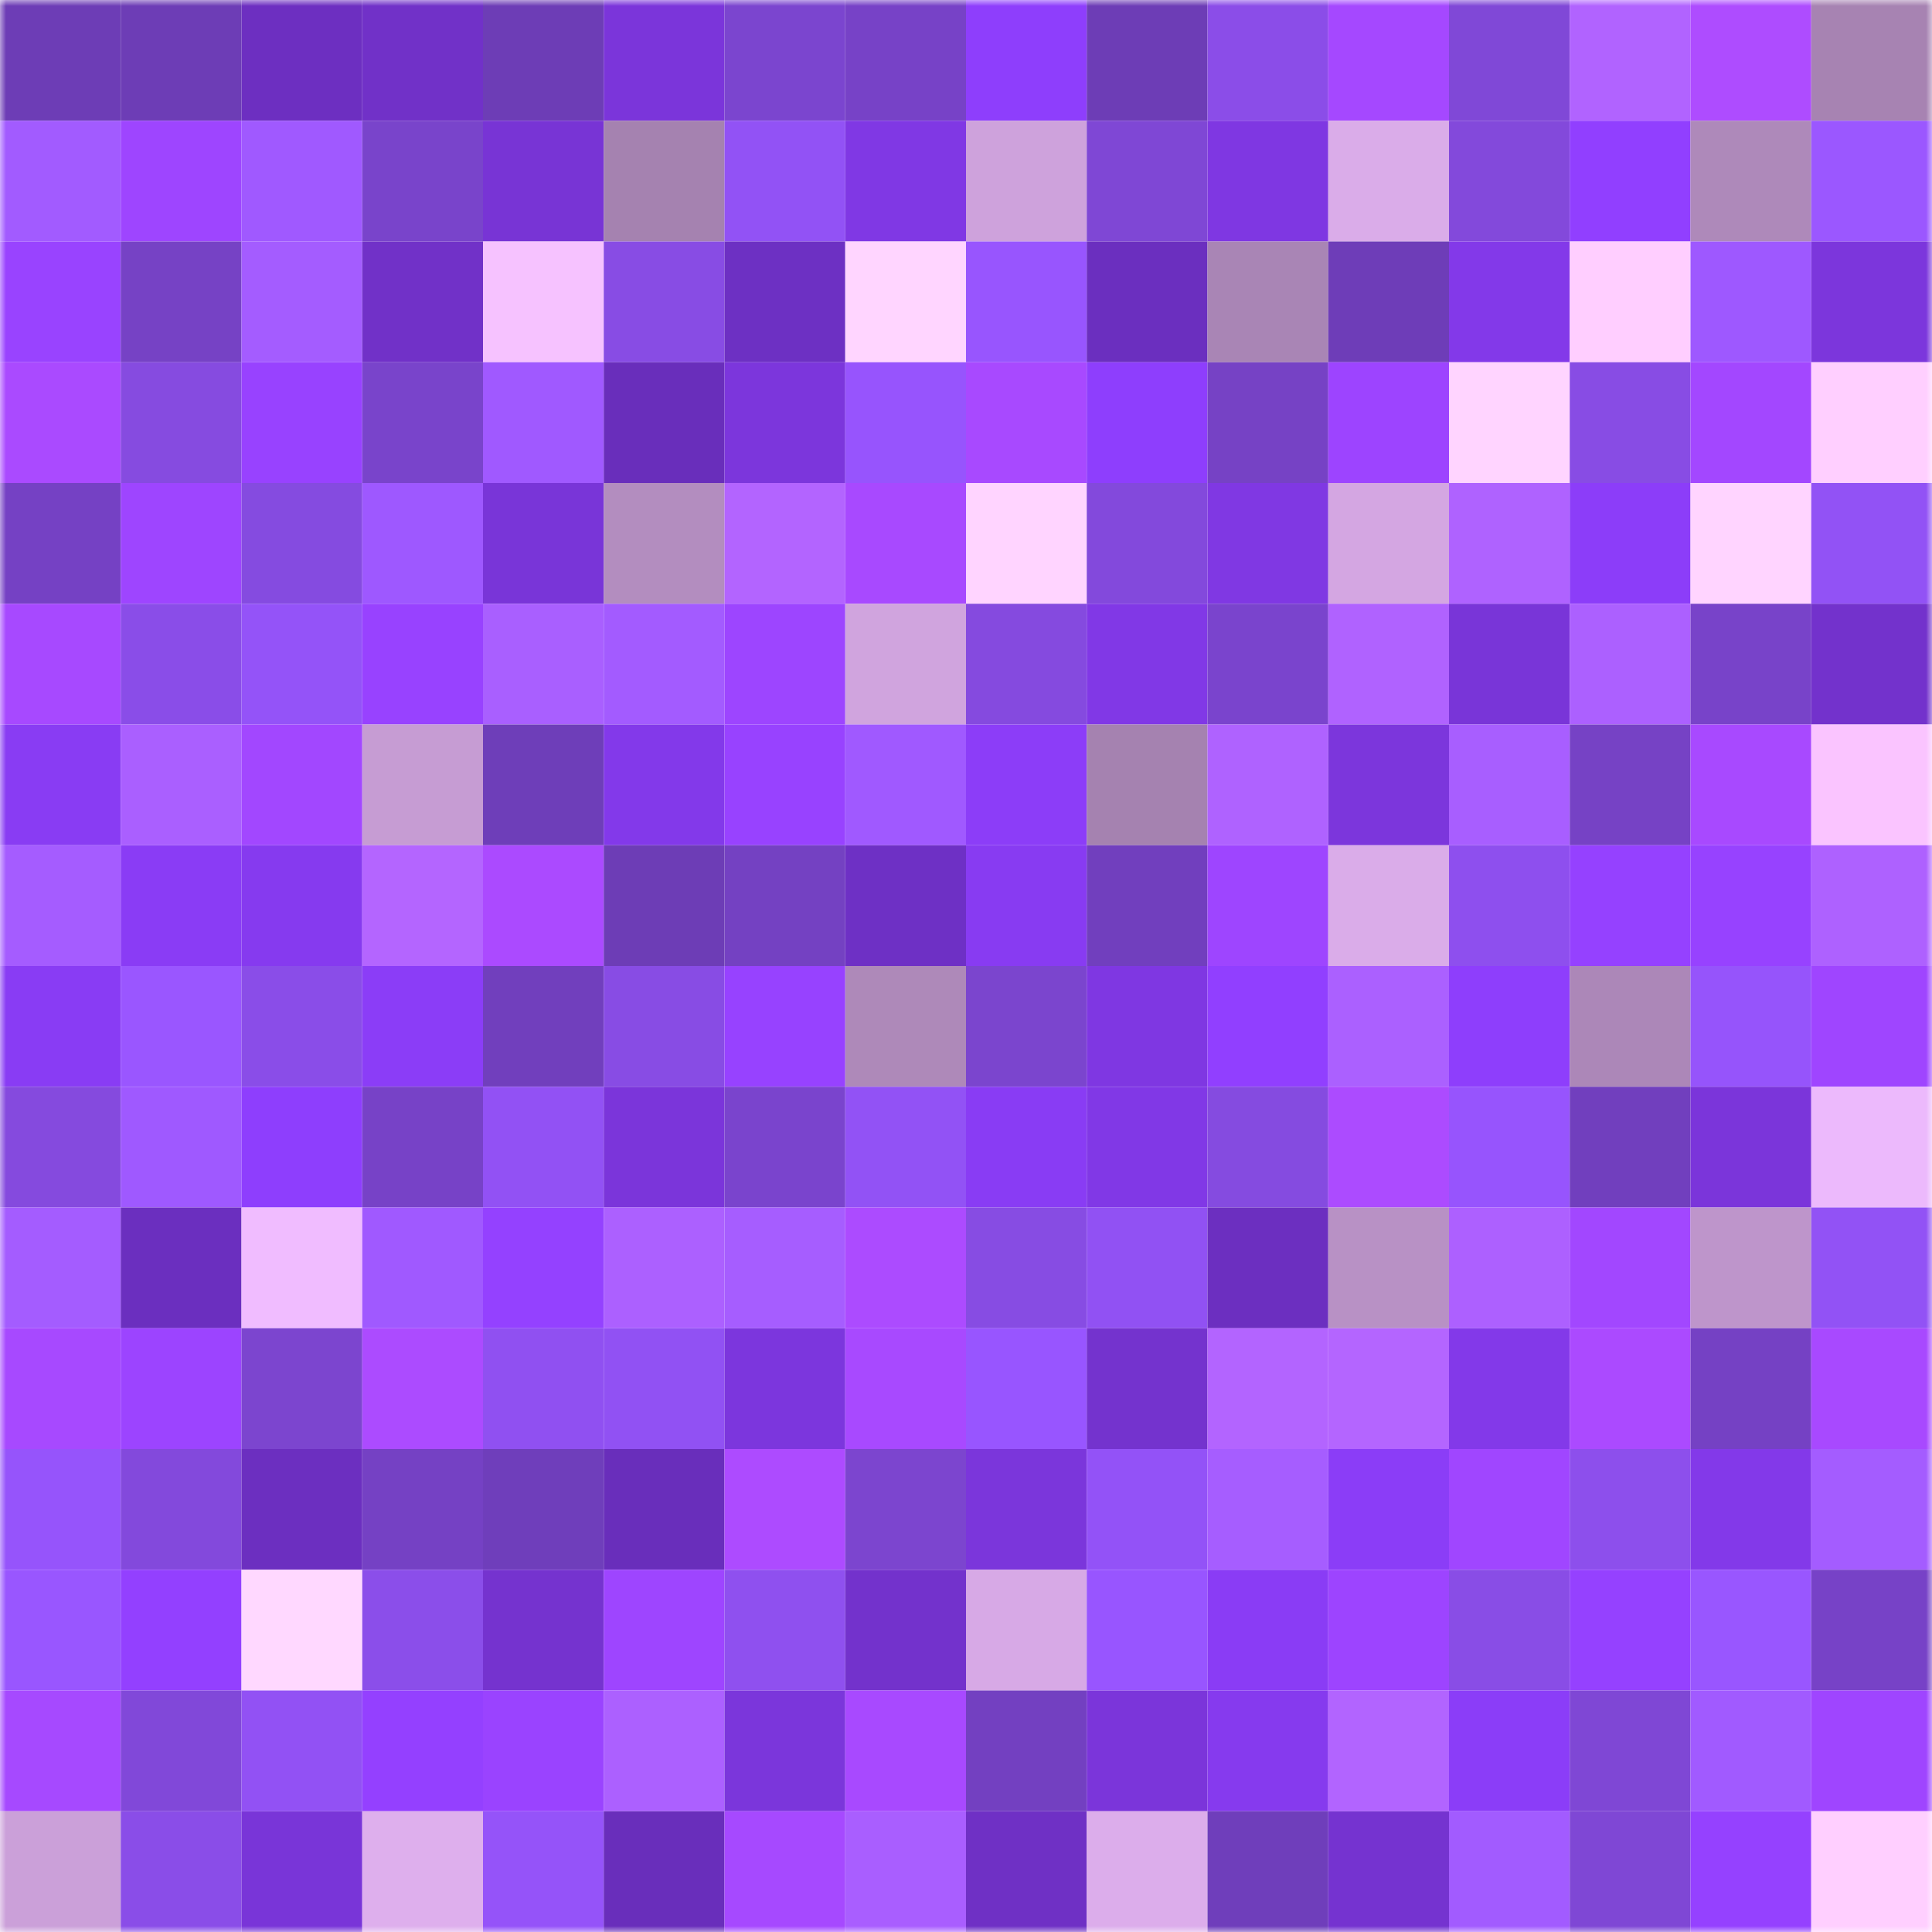 <svg viewBox="0 0 160 160" fill="none" role="img" xmlns="http://www.w3.org/2000/svg" width="240" height="240" name="linea%2Cusds.linea.eth"><mask id="679358410" mask-type="alpha" maskUnits="userSpaceOnUse" x="0" y="0" width="160" height="160"><rect width="160" height="160" fill="#FFFFFF"></rect></mask><g mask="url(#679358410)"><rect x="0" y="0" width="10" height="10" fill="#6d3db6"></rect><rect x="10" y="0" width="10" height="10" fill="#6d3db6"></rect><rect x="20" y="0" width="10" height="10" fill="#6d2fc1"></rect><rect x="30" y="0" width="10" height="10" fill="#7131c8"></rect><rect x="40" y="0" width="10" height="10" fill="#6d3db6"></rect><rect x="50" y="0" width="10" height="10" fill="#7b35da"></rect><rect x="60" y="0" width="10" height="10" fill="#7b45cf"></rect><rect x="70" y="0" width="10" height="10" fill="#7742c7"></rect><rect x="80" y="0" width="10" height="10" fill="#8e3efc"></rect><rect x="90" y="0" width="10" height="10" fill="#6d3db6"></rect><rect x="100" y="0" width="10" height="10" fill="#8b4de8"></rect><rect x="110" y="0" width="10" height="10" fill="#a548ff"></rect><rect x="120" y="0" width="10" height="10" fill="#8048d7"></rect><rect x="130" y="0" width="10" height="10" fill="#b163ff"></rect><rect x="140" y="0" width="10" height="10" fill="#ae4cff"></rect><rect x="150" y="0" width="10" height="10" fill="#a783b2"></rect><rect x="0" y="10" width="10" height="10" fill="#a25bff"></rect><rect x="10" y="10" width="10" height="10" fill="#9e45ff"></rect><rect x="20" y="10" width="10" height="10" fill="#a059ff"></rect><rect x="30" y="10" width="10" height="10" fill="#7944cb"></rect><rect x="40" y="10" width="10" height="10" fill="#7834d5"></rect><rect x="50" y="10" width="10" height="10" fill="#a582b0"></rect><rect x="60" y="10" width="10" height="10" fill="#9252f5"></rect><rect x="70" y="10" width="10" height="10" fill="#8038e4"></rect><rect x="80" y="10" width="10" height="10" fill="#cea2dc"></rect><rect x="90" y="10" width="10" height="10" fill="#7f47d5"></rect><rect x="100" y="10" width="10" height="10" fill="#7f37e2"></rect><rect x="110" y="10" width="10" height="10" fill="#daace9"></rect><rect x="120" y="10" width="10" height="10" fill="#8349db"></rect><rect x="130" y="10" width="10" height="10" fill="#913fff"></rect><rect x="140" y="10" width="10" height="10" fill="#ae89ba"></rect><rect x="150" y="10" width="10" height="10" fill="#9b57ff"></rect><rect x="0" y="20" width="10" height="10" fill="#9943ff"></rect><rect x="10" y="20" width="10" height="10" fill="#7642c5"></rect><rect x="20" y="20" width="10" height="10" fill="#a45cff"></rect><rect x="30" y="20" width="10" height="10" fill="#7131c8"></rect><rect x="40" y="20" width="10" height="10" fill="#f6c2ff"></rect><rect x="50" y="20" width="10" height="10" fill="#884ce4"></rect><rect x="60" y="20" width="10" height="10" fill="#6d30c3"></rect><rect x="70" y="20" width="10" height="10" fill="#ffd5ff"></rect><rect x="80" y="20" width="10" height="10" fill="#9855fe"></rect><rect x="90" y="20" width="10" height="10" fill="#6b2fbf"></rect><rect x="100" y="20" width="10" height="10" fill="#a985b5"></rect><rect x="110" y="20" width="10" height="10" fill="#6e3db8"></rect><rect x="120" y="20" width="10" height="10" fill="#8339e9"></rect><rect x="130" y="20" width="10" height="10" fill="#ffceff"></rect><rect x="140" y="20" width="10" height="10" fill="#9e58ff"></rect><rect x="150" y="20" width="10" height="10" fill="#7c36dc"></rect><rect x="0" y="30" width="10" height="10" fill="#aa4aff"></rect><rect x="10" y="30" width="10" height="10" fill="#864be0"></rect><rect x="20" y="30" width="10" height="10" fill="#9842ff"></rect><rect x="30" y="30" width="10" height="10" fill="#7944cb"></rect><rect x="40" y="30" width="10" height="10" fill="#a059ff"></rect><rect x="50" y="30" width="10" height="10" fill="#692ebb"></rect><rect x="60" y="30" width="10" height="10" fill="#7c36dc"></rect><rect x="70" y="30" width="10" height="10" fill="#9754fd"></rect><rect x="80" y="30" width="10" height="10" fill="#a849ff"></rect><rect x="90" y="30" width="10" height="10" fill="#8e3efd"></rect><rect x="100" y="30" width="10" height="10" fill="#7642c5"></rect><rect x="110" y="30" width="10" height="10" fill="#9d44ff"></rect><rect x="120" y="30" width="10" height="10" fill="#ffd4ff"></rect><rect x="130" y="30" width="10" height="10" fill="#884ce4"></rect><rect x="140" y="30" width="10" height="10" fill="#a347ff"></rect><rect x="150" y="30" width="10" height="10" fill="#ffcfff"></rect><rect x="0" y="40" width="10" height="10" fill="#7541c4"></rect><rect x="10" y="40" width="10" height="10" fill="#9e45ff"></rect><rect x="20" y="40" width="10" height="10" fill="#854be0"></rect><rect x="30" y="40" width="10" height="10" fill="#9e58ff"></rect><rect x="40" y="40" width="10" height="10" fill="#7935d8"></rect><rect x="50" y="40" width="10" height="10" fill="#b38dbf"></rect><rect x="60" y="40" width="10" height="10" fill="#b364ff"></rect><rect x="70" y="40" width="10" height="10" fill="#a849ff"></rect><rect x="80" y="40" width="10" height="10" fill="#ffd4ff"></rect><rect x="90" y="40" width="10" height="10" fill="#8349dc"></rect><rect x="100" y="40" width="10" height="10" fill="#8038e3"></rect><rect x="110" y="40" width="10" height="10" fill="#d4a6e2"></rect><rect x="120" y="40" width="10" height="10" fill="#af62ff"></rect><rect x="130" y="40" width="10" height="10" fill="#8c3df9"></rect><rect x="140" y="40" width="10" height="10" fill="#ffd4ff"></rect><rect x="150" y="40" width="10" height="10" fill="#9252f5"></rect><rect x="0" y="50" width="10" height="10" fill="#a749ff"></rect><rect x="10" y="50" width="10" height="10" fill="#8a4de8"></rect><rect x="20" y="50" width="10" height="10" fill="#9453f8"></rect><rect x="30" y="50" width="10" height="10" fill="#9842ff"></rect><rect x="40" y="50" width="10" height="10" fill="#a95fff"></rect><rect x="50" y="50" width="10" height="10" fill="#a35bff"></rect><rect x="60" y="50" width="10" height="10" fill="#9d45ff"></rect><rect x="70" y="50" width="10" height="10" fill="#d0a4de"></rect><rect x="80" y="50" width="10" height="10" fill="#854adf"></rect><rect x="90" y="50" width="10" height="10" fill="#8138e6"></rect><rect x="100" y="50" width="10" height="10" fill="#7a44cd"></rect><rect x="110" y="50" width="10" height="10" fill="#b062ff"></rect><rect x="120" y="50" width="10" height="10" fill="#7935d8"></rect><rect x="130" y="50" width="10" height="10" fill="#ac60ff"></rect><rect x="140" y="50" width="10" height="10" fill="#7843c9"></rect><rect x="150" y="50" width="10" height="10" fill="#7332cc"></rect><rect x="0" y="60" width="10" height="10" fill="#893cf3"></rect><rect x="10" y="60" width="10" height="10" fill="#aa5fff"></rect><rect x="20" y="60" width="10" height="10" fill="#a247ff"></rect><rect x="30" y="60" width="10" height="10" fill="#c69cd3"></rect><rect x="40" y="60" width="10" height="10" fill="#6e3eb9"></rect><rect x="50" y="60" width="10" height="10" fill="#8339ea"></rect><rect x="60" y="60" width="10" height="10" fill="#9842ff"></rect><rect x="70" y="60" width="10" height="10" fill="#a059ff"></rect><rect x="80" y="60" width="10" height="10" fill="#8c3df8"></rect><rect x="90" y="60" width="10" height="10" fill="#a582b0"></rect><rect x="100" y="60" width="10" height="10" fill="#af62ff"></rect><rect x="110" y="60" width="10" height="10" fill="#7c36dc"></rect><rect x="120" y="60" width="10" height="10" fill="#a85eff"></rect><rect x="130" y="60" width="10" height="10" fill="#7642c5"></rect><rect x="140" y="60" width="10" height="10" fill="#a849ff"></rect><rect x="150" y="60" width="10" height="10" fill="#fac4ff"></rect><rect x="0" y="70" width="10" height="10" fill="#a55cff"></rect><rect x="10" y="70" width="10" height="10" fill="#8a3cf5"></rect><rect x="20" y="70" width="10" height="10" fill="#863aef"></rect><rect x="30" y="70" width="10" height="10" fill="#b465ff"></rect><rect x="40" y="70" width="10" height="10" fill="#ab4aff"></rect><rect x="50" y="70" width="10" height="10" fill="#6d3db6"></rect><rect x="60" y="70" width="10" height="10" fill="#7441c2"></rect><rect x="70" y="70" width="10" height="10" fill="#6e30c5"></rect><rect x="80" y="70" width="10" height="10" fill="#883bf2"></rect><rect x="90" y="70" width="10" height="10" fill="#713fbe"></rect><rect x="100" y="70" width="10" height="10" fill="#9e45ff"></rect><rect x="110" y="70" width="10" height="10" fill="#daace9"></rect><rect x="120" y="70" width="10" height="10" fill="#8e4fee"></rect><rect x="130" y="70" width="10" height="10" fill="#9541ff"></rect><rect x="140" y="70" width="10" height="10" fill="#9742ff"></rect><rect x="150" y="70" width="10" height="10" fill="#ae61ff"></rect><rect x="0" y="80" width="10" height="10" fill="#893cf4"></rect><rect x="10" y="80" width="10" height="10" fill="#9a56ff"></rect><rect x="20" y="80" width="10" height="10" fill="#8a4de8"></rect><rect x="30" y="80" width="10" height="10" fill="#8b3df7"></rect><rect x="40" y="80" width="10" height="10" fill="#713fbd"></rect><rect x="50" y="80" width="10" height="10" fill="#884ce4"></rect><rect x="60" y="80" width="10" height="10" fill="#9742ff"></rect><rect x="70" y="80" width="10" height="10" fill="#ae89b9"></rect><rect x="80" y="80" width="10" height="10" fill="#7b45ce"></rect><rect x="90" y="80" width="10" height="10" fill="#7f37e2"></rect><rect x="100" y="80" width="10" height="10" fill="#913fff"></rect><rect x="110" y="80" width="10" height="10" fill="#ab60ff"></rect><rect x="120" y="80" width="10" height="10" fill="#8e3efc"></rect><rect x="130" y="80" width="10" height="10" fill="#ac87b8"></rect><rect x="140" y="80" width="10" height="10" fill="#9654fb"></rect><rect x="150" y="80" width="10" height="10" fill="#9f45ff"></rect><rect x="0" y="90" width="10" height="10" fill="#854ade"></rect><rect x="10" y="90" width="10" height="10" fill="#9f59ff"></rect><rect x="20" y="90" width="10" height="10" fill="#8e3efd"></rect><rect x="30" y="90" width="10" height="10" fill="#7742c7"></rect><rect x="40" y="90" width="10" height="10" fill="#9251f4"></rect><rect x="50" y="90" width="10" height="10" fill="#7b35da"></rect><rect x="60" y="90" width="10" height="10" fill="#7a44cd"></rect><rect x="70" y="90" width="10" height="10" fill="#9252f5"></rect><rect x="80" y="90" width="10" height="10" fill="#893cf4"></rect><rect x="90" y="90" width="10" height="10" fill="#8138e6"></rect><rect x="100" y="90" width="10" height="10" fill="#854be0"></rect><rect x="110" y="90" width="10" height="10" fill="#ac4bff"></rect><rect x="120" y="90" width="10" height="10" fill="#9754fd"></rect><rect x="130" y="90" width="10" height="10" fill="#713fbe"></rect><rect x="140" y="90" width="10" height="10" fill="#7b35da"></rect><rect x="150" y="90" width="10" height="10" fill="#ecb9fc"></rect><rect x="0" y="100" width="10" height="10" fill="#a45cff"></rect><rect x="10" y="100" width="10" height="10" fill="#6b2fbf"></rect><rect x="20" y="100" width="10" height="10" fill="#f0bcff"></rect><rect x="30" y="100" width="10" height="10" fill="#a059ff"></rect><rect x="40" y="100" width="10" height="10" fill="#9441ff"></rect><rect x="50" y="100" width="10" height="10" fill="#ac60ff"></rect><rect x="60" y="100" width="10" height="10" fill="#a65dff"></rect><rect x="70" y="100" width="10" height="10" fill="#ac4bff"></rect><rect x="80" y="100" width="10" height="10" fill="#874ce3"></rect><rect x="90" y="100" width="10" height="10" fill="#9151f3"></rect><rect x="100" y="100" width="10" height="10" fill="#6c2fc0"></rect><rect x="110" y="100" width="10" height="10" fill="#b891c5"></rect><rect x="120" y="100" width="10" height="10" fill="#ad60ff"></rect><rect x="130" y="100" width="10" height="10" fill="#a247ff"></rect><rect x="140" y="100" width="10" height="10" fill="#be95cb"></rect><rect x="150" y="100" width="10" height="10" fill="#9252f5"></rect><rect x="0" y="110" width="10" height="10" fill="#a749ff"></rect><rect x="10" y="110" width="10" height="10" fill="#9c44ff"></rect><rect x="20" y="110" width="10" height="10" fill="#7c45cf"></rect><rect x="30" y="110" width="10" height="10" fill="#ac4bff"></rect><rect x="40" y="110" width="10" height="10" fill="#9050f1"></rect><rect x="50" y="110" width="10" height="10" fill="#9151f3"></rect><rect x="60" y="110" width="10" height="10" fill="#7c36dd"></rect><rect x="70" y="110" width="10" height="10" fill="#a849ff"></rect><rect x="80" y="110" width="10" height="10" fill="#9855ff"></rect><rect x="90" y="110" width="10" height="10" fill="#7433ce"></rect><rect x="100" y="110" width="10" height="10" fill="#b364ff"></rect><rect x="110" y="110" width="10" height="10" fill="#b465ff"></rect><rect x="120" y="110" width="10" height="10" fill="#8339e9"></rect><rect x="130" y="110" width="10" height="10" fill="#ab4aff"></rect><rect x="140" y="110" width="10" height="10" fill="#7541c4"></rect><rect x="150" y="110" width="10" height="10" fill="#a849ff"></rect><rect x="0" y="120" width="10" height="10" fill="#9654fb"></rect><rect x="10" y="120" width="10" height="10" fill="#8349dc"></rect><rect x="20" y="120" width="10" height="10" fill="#6c2fc0"></rect><rect x="30" y="120" width="10" height="10" fill="#7541c4"></rect><rect x="40" y="120" width="10" height="10" fill="#6f3ebb"></rect><rect x="50" y="120" width="10" height="10" fill="#692ebb"></rect><rect x="60" y="120" width="10" height="10" fill="#ad4bff"></rect><rect x="70" y="120" width="10" height="10" fill="#7c45cf"></rect><rect x="80" y="120" width="10" height="10" fill="#7b36db"></rect><rect x="90" y="120" width="10" height="10" fill="#9352f7"></rect><rect x="100" y="120" width="10" height="10" fill="#a65dff"></rect><rect x="110" y="120" width="10" height="10" fill="#8b3df7"></rect><rect x="120" y="120" width="10" height="10" fill="#a046ff"></rect><rect x="130" y="120" width="10" height="10" fill="#8d4fec"></rect><rect x="140" y="120" width="10" height="10" fill="#8339e9"></rect><rect x="150" y="120" width="10" height="10" fill="#a45cff"></rect><rect x="0" y="130" width="10" height="10" fill="#9956ff"></rect><rect x="10" y="130" width="10" height="10" fill="#9340ff"></rect><rect x="20" y="130" width="10" height="10" fill="#ffd8ff"></rect><rect x="30" y="130" width="10" height="10" fill="#8b4eea"></rect><rect x="40" y="130" width="10" height="10" fill="#7533cf"></rect><rect x="50" y="130" width="10" height="10" fill="#9e45ff"></rect><rect x="60" y="130" width="10" height="10" fill="#8f50ef"></rect><rect x="70" y="130" width="10" height="10" fill="#7332cc"></rect><rect x="80" y="130" width="10" height="10" fill="#d7a9e6"></rect><rect x="90" y="130" width="10" height="10" fill="#9855ff"></rect><rect x="100" y="130" width="10" height="10" fill="#8a3cf5"></rect><rect x="110" y="130" width="10" height="10" fill="#9d44ff"></rect><rect x="120" y="130" width="10" height="10" fill="#894de6"></rect><rect x="130" y="130" width="10" height="10" fill="#9541ff"></rect><rect x="140" y="130" width="10" height="10" fill="#9956ff"></rect><rect x="150" y="130" width="10" height="10" fill="#7742c7"></rect><rect x="0" y="140" width="10" height="10" fill="#a649ff"></rect><rect x="10" y="140" width="10" height="10" fill="#8148d9"></rect><rect x="20" y="140" width="10" height="10" fill="#9251f4"></rect><rect x="30" y="140" width="10" height="10" fill="#9440ff"></rect><rect x="40" y="140" width="10" height="10" fill="#9a43ff"></rect><rect x="50" y="140" width="10" height="10" fill="#ac60ff"></rect><rect x="60" y="140" width="10" height="10" fill="#7b36db"></rect><rect x="70" y="140" width="10" height="10" fill="#a849ff"></rect><rect x="80" y="140" width="10" height="10" fill="#7340c1"></rect><rect x="90" y="140" width="10" height="10" fill="#7b35da"></rect><rect x="100" y="140" width="10" height="10" fill="#863aee"></rect><rect x="110" y="140" width="10" height="10" fill="#b264ff"></rect><rect x="120" y="140" width="10" height="10" fill="#8b3df8"></rect><rect x="130" y="140" width="10" height="10" fill="#7f47d5"></rect><rect x="140" y="140" width="10" height="10" fill="#a15aff"></rect><rect x="150" y="140" width="10" height="10" fill="#9f45ff"></rect><rect x="0" y="150" width="10" height="10" fill="#cba0d9"></rect><rect x="10" y="150" width="10" height="10" fill="#8a4de8"></rect><rect x="20" y="150" width="10" height="10" fill="#7935d8"></rect><rect x="30" y="150" width="10" height="10" fill="#deafed"></rect><rect x="40" y="150" width="10" height="10" fill="#9553f9"></rect><rect x="50" y="150" width="10" height="10" fill="#692ebb"></rect><rect x="60" y="150" width="10" height="10" fill="#a649ff"></rect><rect x="70" y="150" width="10" height="10" fill="#a95eff"></rect><rect x="80" y="150" width="10" height="10" fill="#6f30c5"></rect><rect x="90" y="150" width="10" height="10" fill="#dcadeb"></rect><rect x="100" y="150" width="10" height="10" fill="#6f3ebb"></rect><rect x="110" y="150" width="10" height="10" fill="#7533d0"></rect><rect x="120" y="150" width="10" height="10" fill="#a25bff"></rect><rect x="130" y="150" width="10" height="10" fill="#7f47d5"></rect><rect x="140" y="150" width="10" height="10" fill="#9541ff"></rect><rect x="150" y="150" width="10" height="10" fill="#ffcfff"></rect></g></svg>